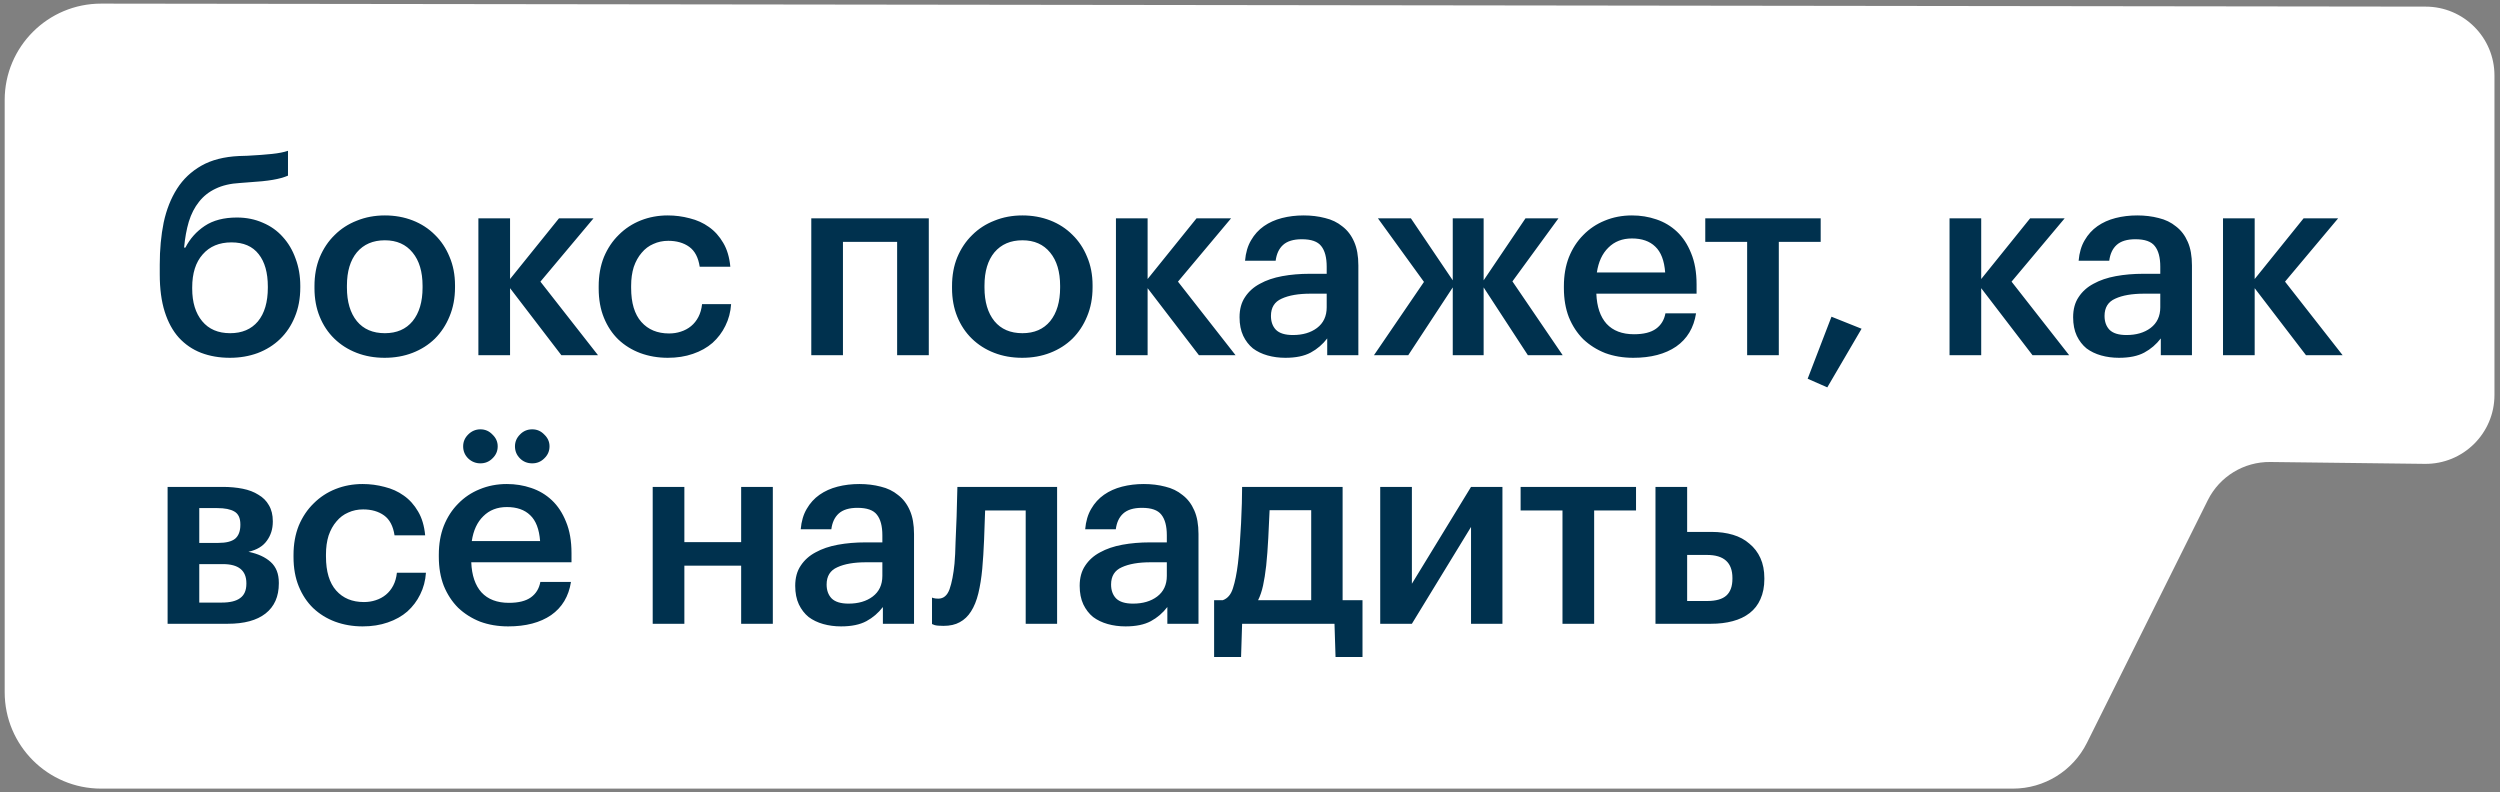<?xml version="1.0" encoding="UTF-8"?> <svg xmlns="http://www.w3.org/2000/svg" width="363" height="115" viewBox="0 0 363 115" fill="none"><rect x="0" y="0" width="363" height="115" fill="#808080" stroke="none"/><path d="M0.68 14.525C0.68 6.786 6.959 0.515 14.698 0.525L352.209 0.962C357.727 0.969 362.196 5.444 362.196 10.962V57.354C362.196 62.924 357.645 67.42 352.076 67.353L329.647 67.082C325.81 67.036 322.286 69.189 320.575 72.623L303.025 107.857C300.995 111.931 296.835 114.507 292.284 114.507L14.68 114.507C6.948 114.507 0.68 108.239 0.68 100.507V14.525Z" fill="white"></path><path d="M33.38 51.952C31.86 51.952 30.466 51.712 29.2 51.23C27.958 50.749 26.882 50.014 25.97 49.026C25.083 48.038 24.399 46.784 23.918 45.264C23.436 43.744 23.196 41.933 23.196 39.83V38.424C23.196 36.22 23.386 34.181 23.766 32.306C24.171 30.432 24.817 28.798 25.704 27.404C26.59 26.011 27.768 24.896 29.238 24.06C30.707 23.224 32.531 22.756 34.71 22.654L35.926 22.616C37.37 22.54 38.56 22.452 39.498 22.35C40.46 22.249 41.233 22.097 41.816 21.894V25.504C41.233 25.758 40.498 25.96 39.612 26.112C38.75 26.264 37.496 26.391 35.85 26.492L34.862 26.568C33.468 26.644 32.278 26.923 31.29 27.404C30.327 27.86 29.529 28.494 28.896 29.304C28.262 30.09 27.768 31.052 27.414 32.192C27.084 33.307 26.856 34.561 26.73 35.954H26.92C27.578 34.662 28.516 33.611 29.732 32.8C30.948 31.99 32.506 31.584 34.406 31.584C35.774 31.584 37.028 31.838 38.168 32.344C39.308 32.826 40.27 33.51 41.056 34.396C41.866 35.283 42.487 36.334 42.918 37.55C43.374 38.766 43.602 40.084 43.602 41.502V41.73C43.602 43.326 43.336 44.758 42.804 46.024C42.297 47.266 41.588 48.33 40.676 49.216C39.764 50.103 38.674 50.787 37.408 51.268C36.166 51.724 34.824 51.952 33.38 51.952ZM33.418 48.38C35.14 48.38 36.483 47.81 37.446 46.67C38.408 45.505 38.89 43.871 38.89 41.768V41.616C38.89 39.59 38.446 38.019 37.56 36.904C36.673 35.764 35.356 35.194 33.608 35.194C31.834 35.194 30.441 35.777 29.428 36.942C28.414 38.082 27.908 39.678 27.908 41.73V41.92C27.908 43.896 28.389 45.467 29.352 46.632C30.314 47.798 31.67 48.38 33.418 48.38ZM55.884 48.38C57.606 48.38 58.949 47.798 59.912 46.632C60.874 45.442 61.356 43.82 61.356 41.768V41.502C61.356 39.45 60.874 37.842 59.912 36.676C58.949 35.486 57.606 34.89 55.884 34.89C54.161 34.89 52.806 35.473 51.818 36.638C50.855 37.804 50.374 39.412 50.374 41.464V41.768C50.374 43.82 50.855 45.442 51.818 46.632C52.78 47.798 54.136 48.38 55.884 48.38ZM55.846 51.952C54.376 51.952 53.021 51.712 51.78 51.23C50.538 50.749 49.462 50.065 48.55 49.178C47.638 48.292 46.928 47.228 46.422 45.986C45.915 44.745 45.662 43.364 45.662 41.844V41.54C45.662 39.995 45.915 38.602 46.422 37.36C46.954 36.094 47.676 35.017 48.588 34.13C49.5 33.218 50.576 32.522 51.818 32.04C53.059 31.534 54.414 31.28 55.884 31.28C57.328 31.28 58.67 31.521 59.912 32.002C61.153 32.484 62.23 33.18 63.142 34.092C64.054 34.979 64.763 36.043 65.27 37.284C65.802 38.526 66.068 39.906 66.068 41.426V41.73C66.068 43.276 65.802 44.682 65.27 45.948C64.763 47.19 64.054 48.266 63.142 49.178C62.23 50.065 61.153 50.749 59.912 51.23C58.67 51.712 57.315 51.952 55.846 51.952ZM74.06 41.844V51.572H69.462V31.698H74.06V40.514L81.166 31.698H86.182L78.468 40.894L86.828 51.572H81.508L74.06 41.844ZM96.961 51.952C95.542 51.952 94.212 51.724 92.971 51.268C91.755 50.812 90.691 50.154 89.779 49.292C88.892 48.431 88.195 47.38 87.689 46.138C87.182 44.897 86.929 43.478 86.929 41.882V41.578C86.929 40.008 87.182 38.589 87.689 37.322C88.221 36.056 88.943 34.979 89.855 34.092C90.767 33.18 91.831 32.484 93.047 32.002C94.263 31.521 95.567 31.28 96.961 31.28C98.05 31.28 99.114 31.42 100.153 31.698C101.191 31.952 102.116 32.37 102.927 32.952C103.763 33.535 104.459 34.308 105.017 35.27C105.574 36.208 105.916 37.36 106.043 38.728H101.597C101.394 37.386 100.887 36.423 100.077 35.84C99.266 35.258 98.253 34.966 97.037 34.966C96.251 34.966 95.529 35.118 94.871 35.422C94.212 35.701 93.642 36.132 93.161 36.714C92.679 37.272 92.299 37.956 92.021 38.766C91.767 39.577 91.641 40.489 91.641 41.502V41.806C91.641 43.985 92.135 45.632 93.123 46.746C94.111 47.861 95.453 48.418 97.151 48.418C97.759 48.418 98.329 48.33 98.861 48.152C99.418 47.975 99.912 47.709 100.343 47.354C100.773 47 101.128 46.556 101.407 46.024C101.685 45.492 101.863 44.872 101.939 44.162H106.157C106.081 45.302 105.802 46.354 105.321 47.316C104.865 48.254 104.244 49.077 103.459 49.786C102.673 50.47 101.723 51.002 100.609 51.382C99.519 51.762 98.303 51.952 96.961 51.952ZM130.263 35.118H122.397V51.572H117.799V31.698H134.861V51.572H130.263V35.118ZM148.457 48.38C150.179 48.38 151.522 47.798 152.485 46.632C153.447 45.442 153.929 43.82 153.929 41.768V41.502C153.929 39.45 153.447 37.842 152.485 36.676C151.522 35.486 150.179 34.89 148.457 34.89C146.734 34.89 145.379 35.473 144.391 36.638C143.428 37.804 142.947 39.412 142.947 41.464V41.768C142.947 43.82 143.428 45.442 144.391 46.632C145.353 47.798 146.709 48.38 148.457 48.38ZM148.419 51.952C146.949 51.952 145.594 51.712 144.353 51.23C143.111 50.749 142.035 50.065 141.123 49.178C140.211 48.292 139.501 47.228 138.995 45.986C138.488 44.745 138.235 43.364 138.235 41.844V41.54C138.235 39.995 138.488 38.602 138.995 37.36C139.527 36.094 140.249 35.017 141.161 34.13C142.073 33.218 143.149 32.522 144.391 32.04C145.632 31.534 146.987 31.28 148.457 31.28C149.901 31.28 151.243 31.521 152.485 32.002C153.726 32.484 154.803 33.18 155.715 34.092C156.627 34.979 157.336 36.043 157.843 37.284C158.375 38.526 158.641 39.906 158.641 41.426V41.73C158.641 43.276 158.375 44.682 157.843 45.948C157.336 47.19 156.627 48.266 155.715 49.178C154.803 50.065 153.726 50.749 152.485 51.23C151.243 51.712 149.888 51.952 148.419 51.952ZM166.633 41.844V51.572H162.035V31.698H166.633V40.514L173.739 31.698H178.755L171.041 40.894L179.401 51.572H174.081L166.633 41.844ZM186.632 51.952C185.72 51.952 184.858 51.838 184.048 51.61C183.237 51.382 182.528 51.04 181.92 50.584C181.337 50.103 180.868 49.495 180.514 48.76C180.159 48 179.982 47.101 179.982 46.062C179.982 44.897 180.248 43.922 180.78 43.136C181.312 42.326 182.034 41.68 182.946 41.198C183.858 40.692 184.934 40.324 186.176 40.096C187.417 39.868 188.747 39.754 190.166 39.754H192.636V38.728C192.636 37.386 192.37 36.385 191.838 35.726C191.331 35.068 190.394 34.738 189.026 34.738C187.81 34.738 186.898 35.017 186.29 35.574C185.707 36.106 185.352 36.866 185.226 37.854H180.78C180.881 36.689 181.172 35.701 181.654 34.89C182.135 34.054 182.756 33.37 183.516 32.838C184.276 32.306 185.15 31.914 186.138 31.66C187.126 31.407 188.177 31.28 189.292 31.28C190.406 31.28 191.445 31.407 192.408 31.66C193.37 31.888 194.206 32.294 194.916 32.876C195.65 33.434 196.22 34.181 196.626 35.118C197.031 36.03 197.234 37.17 197.234 38.538V51.572H192.712V49.14C192.053 50.002 191.255 50.686 190.318 51.192C189.38 51.699 188.152 51.952 186.632 51.952ZM187.734 48.646C189.152 48.646 190.318 48.304 191.23 47.62C192.167 46.911 192.636 45.91 192.636 44.618V42.642H190.28C188.532 42.642 187.138 42.883 186.1 43.364C185.061 43.82 184.542 44.656 184.542 45.872C184.542 46.708 184.782 47.38 185.264 47.886C185.77 48.393 186.594 48.646 187.734 48.646ZM210.94 41.73L204.48 51.572H199.502L206.76 40.932L200.072 31.698H204.86L210.94 40.704V31.698H215.424V40.704L221.504 31.698H226.292L219.604 40.856L226.9 51.572H221.846L215.424 41.73V51.572H210.94V41.73ZM237.147 51.952C235.678 51.952 234.323 51.724 233.081 51.268C231.865 50.787 230.801 50.116 229.889 49.254C229.003 48.368 228.306 47.304 227.799 46.062C227.318 44.821 227.077 43.415 227.077 41.844V41.54C227.077 39.995 227.318 38.602 227.799 37.36C228.306 36.094 229.003 35.017 229.889 34.13C230.776 33.218 231.815 32.522 233.005 32.04C234.221 31.534 235.539 31.28 236.957 31.28C238.199 31.28 239.377 31.47 240.491 31.85C241.631 32.23 242.632 32.826 243.493 33.636C244.355 34.447 245.039 35.486 245.545 36.752C246.077 38.019 246.343 39.539 246.343 41.312V42.642H231.789C231.865 44.542 232.359 45.999 233.271 47.012C234.209 48.026 235.539 48.532 237.261 48.532C238.655 48.532 239.719 48.266 240.453 47.734C241.188 47.202 241.644 46.455 241.821 45.492H246.267C245.938 47.595 244.975 49.204 243.379 50.318C241.783 51.408 239.706 51.952 237.147 51.952ZM241.783 39.564C241.657 37.842 241.175 36.588 240.339 35.802C239.529 35.017 238.401 34.624 236.957 34.624C235.564 34.624 234.424 35.068 233.537 35.954C232.651 36.816 232.093 38.019 231.865 39.564H241.783ZM264.363 35.118H258.283V51.572H253.685V35.118H247.605V31.698H264.363V35.118ZM262.473 54.992L265.931 45.986L270.301 47.734L265.323 56.246L262.473 54.992ZM287.671 41.844V51.572H283.073V31.698H287.671V40.514L294.777 31.698H299.793L292.079 40.894L300.439 51.572H295.119L287.671 41.844ZM307.669 51.952C306.757 51.952 305.896 51.838 305.085 51.61C304.274 51.382 303.565 51.04 302.957 50.584C302.374 50.103 301.906 49.495 301.551 48.76C301.196 48 301.019 47.101 301.019 46.062C301.019 44.897 301.285 43.922 301.817 43.136C302.349 42.326 303.071 41.68 303.983 41.198C304.895 40.692 305.972 40.324 307.213 40.096C308.454 39.868 309.784 39.754 311.203 39.754H313.673V38.728C313.673 37.386 313.407 36.385 312.875 35.726C312.368 35.068 311.431 34.738 310.063 34.738C308.847 34.738 307.935 35.017 307.327 35.574C306.744 36.106 306.39 36.866 306.263 37.854H301.817C301.918 36.689 302.21 35.701 302.691 34.89C303.172 34.054 303.793 33.37 304.553 32.838C305.313 32.306 306.187 31.914 307.175 31.66C308.163 31.407 309.214 31.28 310.329 31.28C311.444 31.28 312.482 31.407 313.445 31.66C314.408 31.888 315.244 32.294 315.953 32.876C316.688 33.434 317.258 34.181 317.663 35.118C318.068 36.03 318.271 37.17 318.271 38.538V51.572H313.749V49.14C313.09 50.002 312.292 50.686 311.355 51.192C310.418 51.699 309.189 51.952 307.669 51.952ZM308.771 48.646C310.19 48.646 311.355 48.304 312.267 47.62C313.204 46.911 313.673 45.91 313.673 44.618V42.642H311.317C309.569 42.642 308.176 42.883 307.137 43.364C306.098 43.82 305.579 44.656 305.579 45.872C305.579 46.708 305.82 47.38 306.301 47.886C306.808 48.393 307.631 48.646 308.771 48.646ZM327.379 41.844V51.572H322.781V31.698H327.379V40.514L334.485 31.698H339.501L331.787 40.894L340.147 51.572H334.827L327.379 41.844ZM24.336 70.698H32.354C33.392 70.698 34.355 70.787 35.242 70.964C36.128 71.142 36.888 71.433 37.522 71.838C38.18 72.218 38.687 72.725 39.042 73.358C39.422 73.992 39.612 74.764 39.612 75.676V75.752C39.612 76.816 39.32 77.741 38.738 78.526C38.18 79.312 37.294 79.844 36.078 80.122C37.446 80.401 38.522 80.895 39.308 81.604C40.093 82.314 40.486 83.314 40.486 84.606V84.72C40.486 86.62 39.84 88.077 38.548 89.09C37.281 90.078 35.457 90.572 33.076 90.572H24.336V70.698ZM28.934 73.776V78.83H31.708C32.822 78.83 33.633 78.628 34.14 78.222C34.646 77.792 34.9 77.12 34.9 76.208V76.132C34.9 75.22 34.608 74.6 34.026 74.27C33.468 73.941 32.645 73.776 31.556 73.776H28.934ZM28.934 81.908V87.494H32.202C33.392 87.494 34.279 87.279 34.862 86.848C35.47 86.418 35.774 85.721 35.774 84.758V84.682C35.774 82.833 34.634 81.908 32.354 81.908H28.934ZM52.651 90.952C51.232 90.952 49.902 90.724 48.661 90.268C47.445 89.812 46.381 89.154 45.469 88.292C44.582 87.431 43.885 86.38 43.379 85.138C42.872 83.897 42.619 82.478 42.619 80.882V80.578C42.619 79.008 42.872 77.589 43.379 76.322C43.911 75.056 44.633 73.979 45.545 73.092C46.457 72.18 47.521 71.484 48.737 71.002C49.953 70.521 51.257 70.28 52.651 70.28C53.74 70.28 54.804 70.42 55.843 70.698C56.881 70.952 57.806 71.37 58.617 71.952C59.453 72.535 60.149 73.308 60.707 74.27C61.264 75.208 61.606 76.36 61.733 77.728H57.287C57.084 76.386 56.577 75.423 55.767 74.84C54.956 74.258 53.943 73.966 52.727 73.966C51.941 73.966 51.219 74.118 50.561 74.422C49.902 74.701 49.332 75.132 48.851 75.714C48.369 76.272 47.989 76.956 47.711 77.766C47.457 78.577 47.331 79.489 47.331 80.502V80.806C47.331 82.985 47.825 84.632 48.813 85.746C49.801 86.861 51.143 87.418 52.841 87.418C53.449 87.418 54.019 87.33 54.551 87.152C55.108 86.975 55.602 86.709 56.033 86.354C56.463 86 56.818 85.556 57.097 85.024C57.375 84.492 57.553 83.872 57.629 83.162H61.847C61.771 84.302 61.492 85.354 61.011 86.316C60.555 87.254 59.934 88.077 59.149 88.786C58.363 89.47 57.413 90.002 56.299 90.382C55.209 90.762 53.993 90.952 52.651 90.952ZM73.786 90.952C72.317 90.952 70.961 90.724 69.72 90.268C68.504 89.787 67.44 89.116 66.528 88.254C65.641 87.368 64.945 86.304 64.438 85.062C63.957 83.821 63.716 82.415 63.716 80.844V80.54C63.716 78.995 63.957 77.602 64.438 76.36C64.945 75.094 65.641 74.017 66.528 73.13C67.415 72.218 68.453 71.522 69.644 71.04C70.86 70.534 72.177 70.28 73.596 70.28C74.837 70.28 76.015 70.47 77.13 70.85C78.27 71.23 79.271 71.826 80.132 72.636C80.993 73.447 81.677 74.486 82.184 75.752C82.716 77.019 82.982 78.539 82.982 80.312V81.642H68.428C68.504 83.542 68.998 84.999 69.91 86.012C70.847 87.026 72.177 87.532 73.9 87.532C75.293 87.532 76.357 87.266 77.092 86.734C77.827 86.202 78.283 85.455 78.46 84.492H82.906C82.577 86.595 81.614 88.204 80.018 89.318C78.422 90.408 76.345 90.952 73.786 90.952ZM78.422 78.564C78.295 76.842 77.814 75.588 76.978 74.802C76.167 74.017 75.04 73.624 73.596 73.624C72.203 73.624 71.063 74.068 70.176 74.954C69.289 75.816 68.732 77.019 68.504 78.564H78.422ZM69.758 67.278C69.074 67.278 68.479 67.038 67.972 66.556C67.491 66.075 67.25 65.492 67.25 64.808C67.25 64.15 67.491 63.58 67.972 63.098C68.479 62.592 69.074 62.338 69.758 62.338C70.442 62.338 71.025 62.592 71.506 63.098C72.013 63.58 72.266 64.15 72.266 64.808C72.266 65.492 72.013 66.075 71.506 66.556C71.025 67.038 70.442 67.278 69.758 67.278ZM77.282 67.278C76.573 67.278 75.977 67.038 75.496 66.556C75.015 66.075 74.774 65.492 74.774 64.808C74.774 64.15 75.015 63.58 75.496 63.098C75.977 62.592 76.573 62.338 77.282 62.338C77.966 62.338 78.549 62.592 79.03 63.098C79.537 63.58 79.79 64.15 79.79 64.808C79.79 65.492 79.537 66.075 79.03 66.556C78.549 67.038 77.966 67.278 77.282 67.278ZM107.616 82.136H99.37V90.572H94.772V70.698H99.37V78.716H107.616V70.698H112.214V90.572H107.616V82.136ZM122.115 90.952C121.203 90.952 120.341 90.838 119.531 90.61C118.72 90.382 118.011 90.04 117.403 89.584C116.82 89.103 116.351 88.495 115.997 87.76C115.642 87 115.465 86.101 115.465 85.062C115.465 83.897 115.731 82.922 116.263 82.136C116.795 81.326 117.517 80.68 118.429 80.198C119.341 79.692 120.417 79.324 121.659 79.096C122.9 78.868 124.23 78.754 125.649 78.754H128.119V77.728C128.119 76.386 127.853 75.385 127.321 74.726C126.814 74.068 125.877 73.738 124.509 73.738C123.293 73.738 122.381 74.017 121.773 74.574C121.19 75.106 120.835 75.866 120.709 76.854H116.263C116.364 75.689 116.655 74.701 117.137 73.89C117.618 73.054 118.239 72.37 118.999 71.838C119.759 71.306 120.633 70.914 121.621 70.66C122.609 70.407 123.66 70.28 124.775 70.28C125.889 70.28 126.928 70.407 127.891 70.66C128.853 70.888 129.689 71.294 130.399 71.876C131.133 72.434 131.703 73.181 132.109 74.118C132.514 75.03 132.717 76.17 132.717 77.538V90.572H128.195V88.14C127.536 89.002 126.738 89.686 125.801 90.192C124.863 90.699 123.635 90.952 122.115 90.952ZM123.217 87.646C124.635 87.646 125.801 87.304 126.713 86.62C127.65 85.911 128.119 84.91 128.119 83.618V81.642H125.763C124.015 81.642 122.621 81.883 121.583 82.364C120.544 82.82 120.025 83.656 120.025 84.872C120.025 85.708 120.265 86.38 120.747 86.886C121.253 87.393 122.077 87.646 123.217 87.646ZM142.623 82.592C142.496 83.935 142.306 85.126 142.053 86.164C141.799 87.203 141.445 88.077 140.989 88.786C140.558 89.47 140.013 89.99 139.355 90.344C138.721 90.699 137.936 90.876 136.999 90.876C136.391 90.876 135.96 90.838 135.707 90.762C135.555 90.712 135.428 90.661 135.327 90.61V86.772C135.377 86.798 135.453 86.823 135.555 86.848C135.757 86.899 135.985 86.924 136.239 86.924C136.999 86.924 137.543 86.468 137.873 85.556C138.202 84.619 138.443 83.378 138.595 81.832C138.671 80.996 138.721 79.958 138.747 78.716C138.797 77.45 138.848 76.221 138.899 75.03C138.949 73.637 138.987 72.193 139.013 70.698H153.491V90.572H148.931V74.118H143.041C143.015 74.777 142.99 75.474 142.965 76.208C142.939 76.918 142.914 77.64 142.889 78.374C142.863 79.109 142.825 79.844 142.775 80.578C142.724 81.288 142.673 81.959 142.623 82.592ZM163.419 90.952C162.507 90.952 161.646 90.838 160.835 90.61C160.024 90.382 159.315 90.04 158.707 89.584C158.124 89.103 157.656 88.495 157.301 87.76C156.946 87 156.769 86.101 156.769 85.062C156.769 83.897 157.035 82.922 157.567 82.136C158.099 81.326 158.821 80.68 159.733 80.198C160.645 79.692 161.722 79.324 162.963 79.096C164.204 78.868 165.534 78.754 166.953 78.754H169.423V77.728C169.423 76.386 169.157 75.385 168.625 74.726C168.118 74.068 167.181 73.738 165.813 73.738C164.597 73.738 163.685 74.017 163.077 74.574C162.494 75.106 162.14 75.866 162.013 76.854H157.567C157.668 75.689 157.96 74.701 158.441 73.89C158.922 73.054 159.543 72.37 160.303 71.838C161.063 71.306 161.937 70.914 162.925 70.66C163.913 70.407 164.964 70.28 166.079 70.28C167.194 70.28 168.232 70.407 169.195 70.66C170.158 70.888 170.994 71.294 171.703 71.876C172.438 72.434 173.008 73.181 173.413 74.118C173.818 75.03 174.021 76.17 174.021 77.538V90.572H169.499V88.14C168.84 89.002 168.042 89.686 167.105 90.192C166.168 90.699 164.939 90.952 163.419 90.952ZM164.521 87.646C165.94 87.646 167.105 87.304 168.017 86.62C168.954 85.911 169.423 84.91 169.423 83.618V81.642H167.067C165.319 81.642 163.926 81.883 162.887 82.364C161.848 82.82 161.329 83.656 161.329 84.872C161.329 85.708 161.57 86.38 162.051 86.886C162.558 87.393 163.381 87.646 164.521 87.646ZM183.851 82.136C183.724 83.251 183.572 84.214 183.395 85.024C183.218 85.835 182.977 86.544 182.673 87.152H190.387V74.08H184.345C184.294 75.296 184.231 76.639 184.155 78.108C184.079 79.578 183.978 80.92 183.851 82.136ZM180.203 95.398H176.289V87.152H177.543C178.252 86.899 178.746 86.316 179.025 85.404C179.329 84.467 179.57 83.276 179.747 81.832C179.848 80.996 179.937 80.072 180.013 79.058C180.089 78.02 180.152 76.994 180.203 75.98C180.254 74.967 180.292 74.004 180.317 73.092C180.342 72.155 180.355 71.357 180.355 70.698H194.947V87.152H197.835V95.398H193.921L193.769 90.572H180.355L180.203 95.398ZM200.408 90.572V70.698H205.006V84.758L213.594 70.698H218.154V90.572H213.594V76.512L205.006 90.572H200.408ZM237.551 74.118H231.471V90.572H226.873V74.118H220.793V70.698H237.551V74.118ZM240.376 70.698H244.974V77.234H248.546C249.661 77.234 250.687 77.374 251.624 77.652C252.561 77.931 253.359 78.362 254.018 78.944C254.702 79.502 255.234 80.198 255.614 81.034C255.994 81.87 256.184 82.846 256.184 83.96V84.074C256.184 85.189 255.994 86.164 255.614 87C255.259 87.811 254.74 88.482 254.056 89.014C253.372 89.546 252.549 89.939 251.586 90.192C250.649 90.446 249.597 90.572 248.432 90.572H240.376V70.698ZM247.862 87.266C249.154 87.266 250.091 87 250.674 86.468C251.257 85.936 251.548 85.126 251.548 84.036V83.922C251.548 81.693 250.319 80.578 247.862 80.578H244.974V87.266H247.862Z" fill="#00314E"></path></svg> 